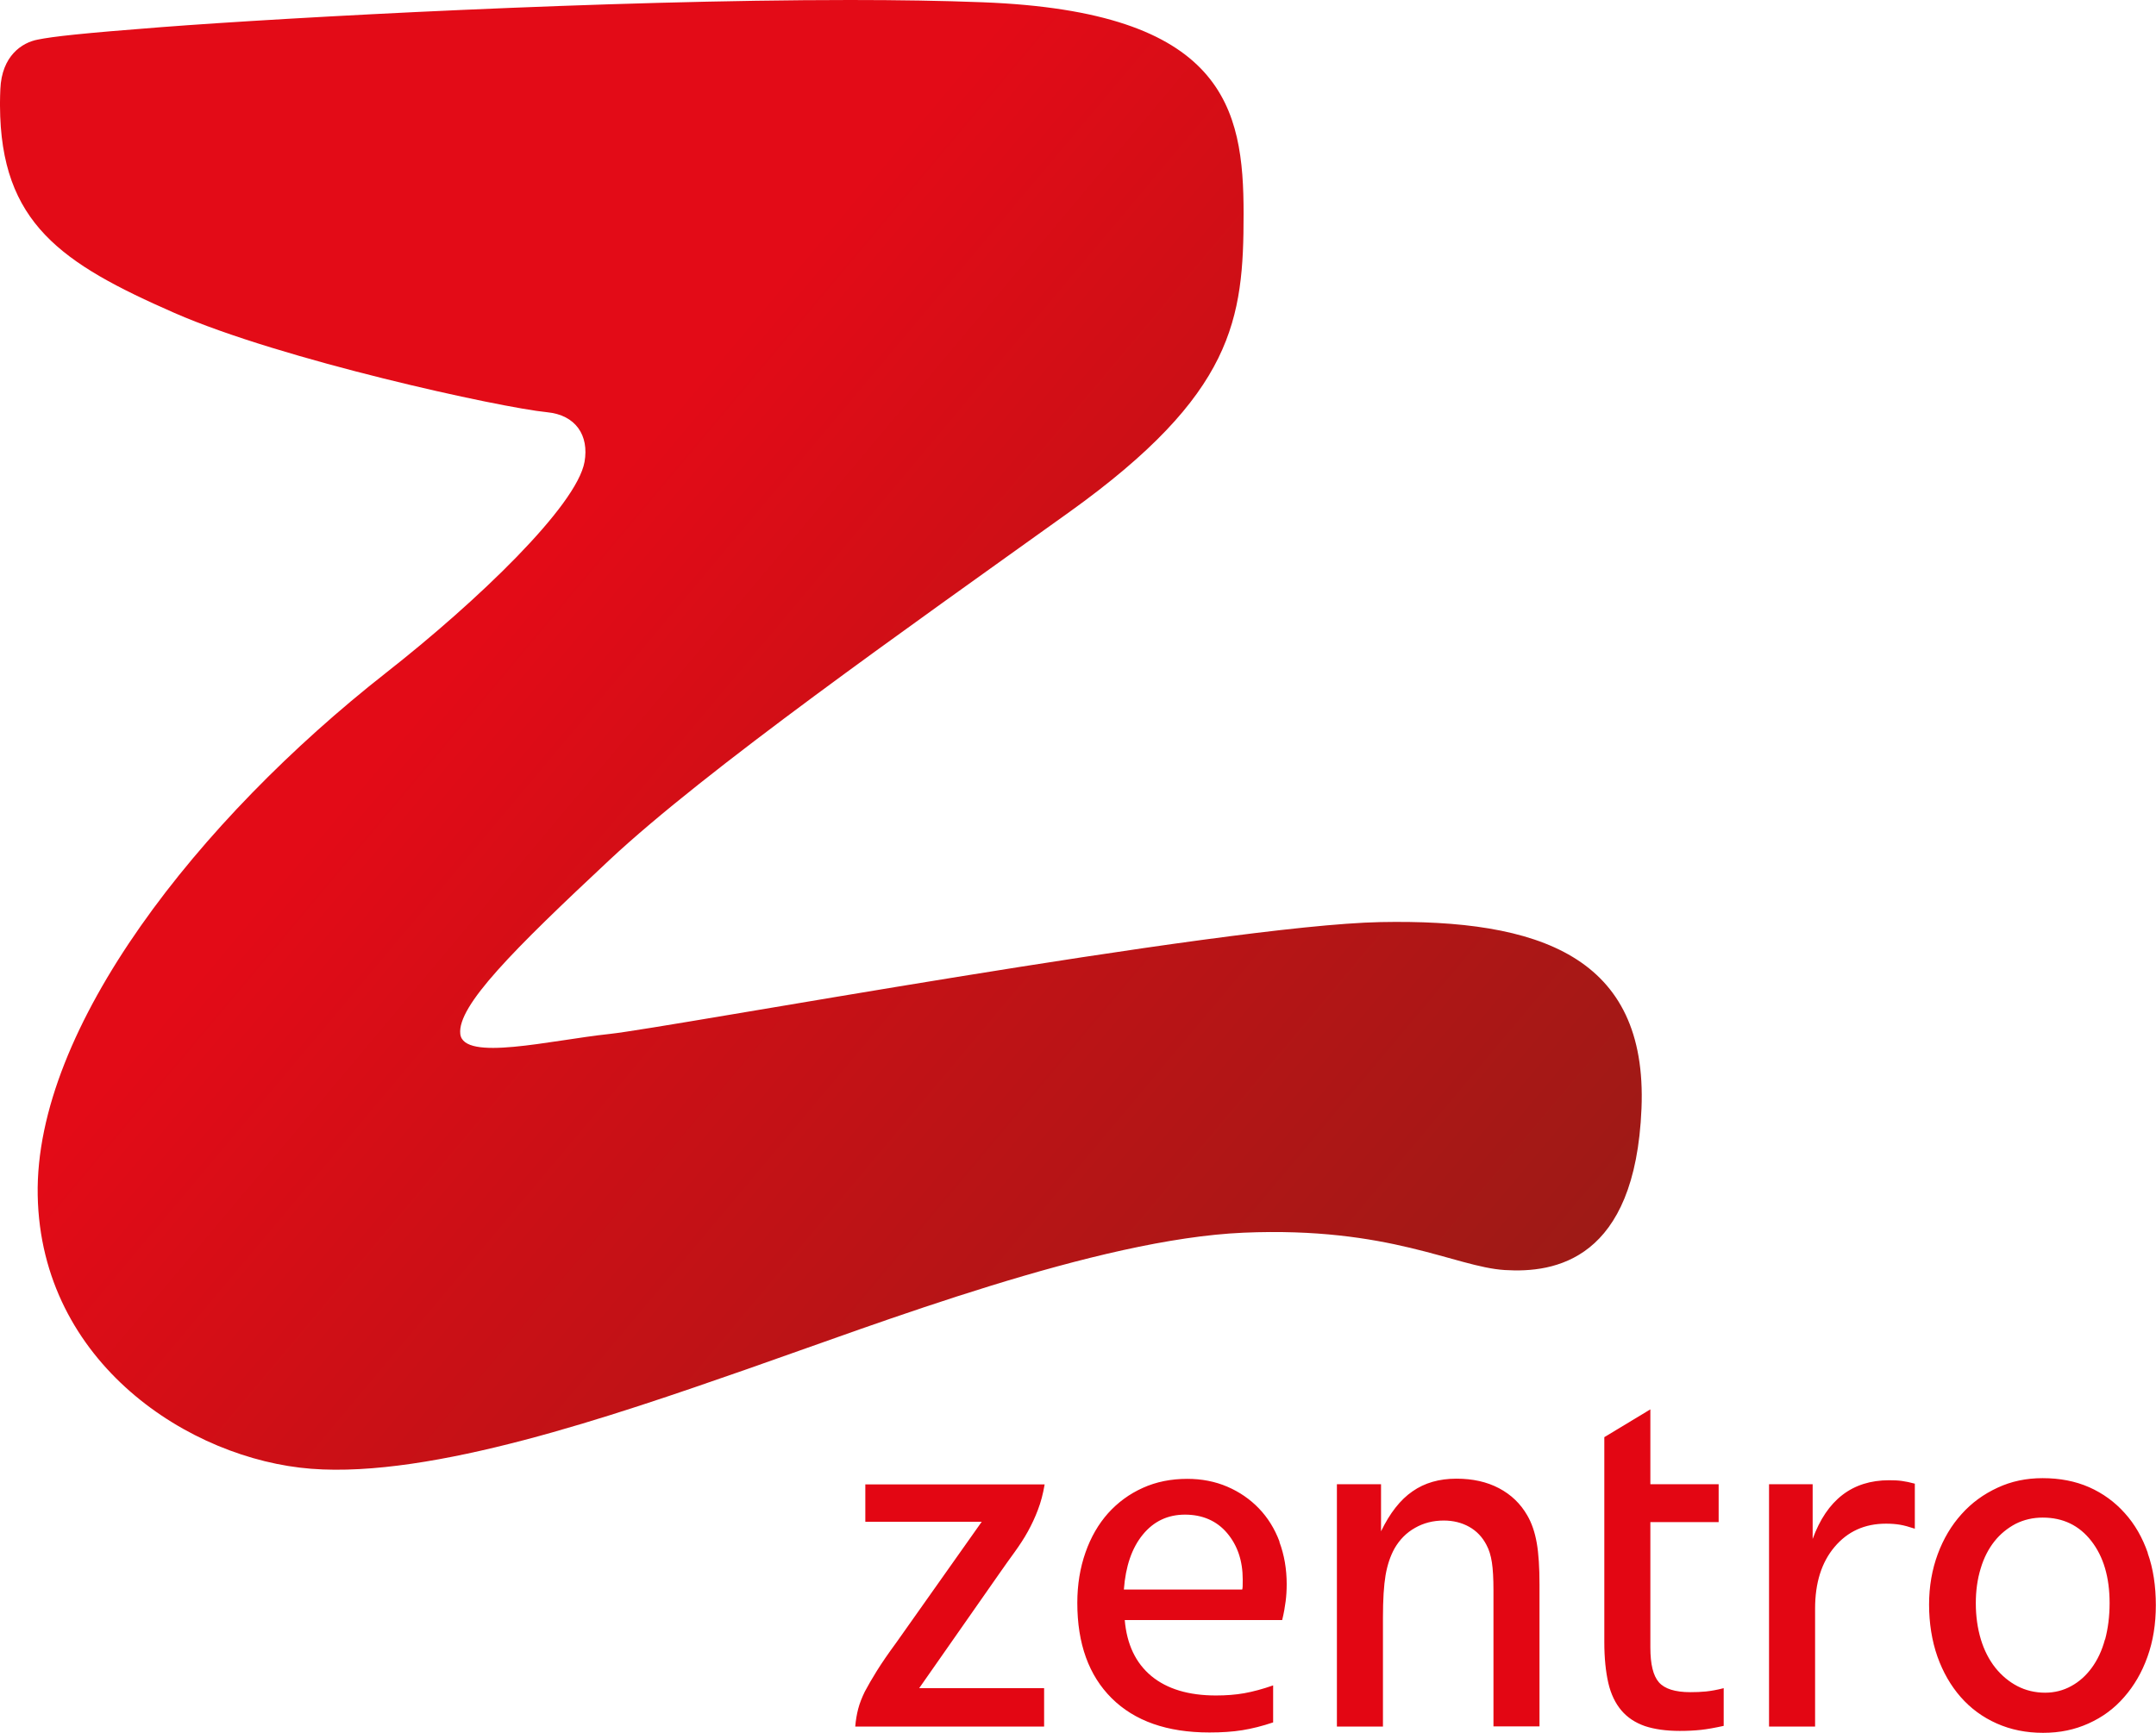 <svg xmlns="http://www.w3.org/2000/svg" xmlns:xlink="http://www.w3.org/1999/xlink" id="Ebene_1" data-name="Ebene 1" viewBox="0 0 124.08 99.74"><defs><style>      .cls-1 {        fill: #e30613;      }      .cls-1, .cls-2 {        stroke-width: 0px;      }      .cls-2 {        fill: url(#zentro_Verlauf);      }    </style><linearGradient id="zentro_Verlauf" data-name="zentro Verlauf" x1="-2.9" y1="7.43" x2="84.26" y2="80.57" gradientUnits="userSpaceOnUse"><stop offset="0" stop-color="#e30b17"></stop><stop offset=".37" stop-color="#e30b17"></stop><stop offset=".55" stop-color="#ce0f16"></stop><stop offset="1" stop-color="#9e1a16"></stop></linearGradient></defs><path class="cls-1" d="M49.8,85.44v2.16h6.7l-4.92,6.96c-.47.64-.84,1.18-1.12,1.63-.28.45-.51.85-.69,1.19-.17.35-.3.68-.38.99-.08.31-.14.65-.17,1.02h10.87v-2.21h-7.19l4.6-6.58c.31-.45.61-.86.89-1.25.28-.39.54-.78.76-1.18.22-.4.42-.82.58-1.25.17-.44.3-.93.39-1.47h-10.31ZM73.64,88.75c-.28-.75-.68-1.39-1.19-1.92-.51-.53-1.12-.95-1.82-1.25-.7-.3-1.47-.45-2.3-.45-.93,0-1.79.17-2.56.52-.78.35-1.44.84-2,1.46-.55.62-.99,1.37-1.3,2.26-.31.88-.47,1.85-.47,2.9,0,2.35.66,4.18,1.98,5.49,1.32,1.31,3.19,1.97,5.62,1.97.7,0,1.33-.04,1.89-.13.56-.09,1.16-.24,1.78-.45v-2.13c-.6.21-1.16.36-1.66.45-.51.09-1.05.13-1.63.13-1.57,0-2.81-.37-3.72-1.12-.9-.75-1.41-1.82-1.53-3.22h9.06c.1-.41.16-.77.2-1.08.04-.31.06-.64.06-.99,0-.87-.14-1.68-.42-2.43M88.6,99.39v-8.16c0-.99-.05-1.8-.16-2.42-.11-.62-.29-1.14-.54-1.57-.39-.68-.93-1.2-1.63-1.57-.7-.37-1.52-.55-2.45-.55-.99,0-1.83.24-2.53.73-.7.48-1.3,1.25-1.81,2.3v-2.71h-2.54v13.95h2.65v-6.26c0-1.05.05-1.86.15-2.45.1-.58.27-1.1.52-1.55.29-.5.68-.9,1.18-1.18.49-.28,1.04-.42,1.65-.42.54,0,1.03.12,1.46.36.43.24.76.59.99,1.03.16.29.26.63.32,1.02.06.39.09.92.09,1.6v7.84h2.65ZM99.2,97.18c-.39.1-.73.16-1.02.19-.29.03-.59.04-.9.04-.87,0-1.48-.19-1.81-.57-.33-.38-.49-1.04-.49-2v-7.22h3.93v-2.18h-3.93v-4.31l-2.65,1.6v11.8c0,.91.08,1.69.23,2.35.15.65.41,1.18.76,1.59.35.41.8.7,1.34.89.54.18,1.21.28,2.01.28.45,0,.85-.02,1.22-.06.37-.04.81-.12,1.31-.23v-2.16ZM110.21,85.41c-.29-.08-.54-.13-.76-.16-.21-.03-.46-.04-.73-.04-2.12,0-3.58,1.13-4.4,3.38v-3.15h-2.51v13.95h2.65v-6.79c0-1.48.37-2.66,1.12-3.55.75-.89,1.73-1.34,2.96-1.34.29,0,.56.02.8.06.24.04.53.12.86.23v-2.59ZM121.14,94.38c-.17.64-.43,1.18-.76,1.63-.33.45-.72.8-1.18,1.05-.45.25-.96.38-1.5.38-.58,0-1.12-.13-1.6-.38-.48-.25-.91-.61-1.27-1.06-.36-.46-.64-1-.83-1.63-.19-.63-.29-1.33-.29-2.08,0-.72.09-1.38.28-2,.18-.61.45-1.13.79-1.56.34-.43.75-.76,1.22-1.01.48-.24,1-.36,1.56-.36,1.17,0,2.1.45,2.8,1.35s1.05,2.09,1.05,3.57c0,.76-.09,1.46-.26,2.1M71.5,91.5h-6.82c.1-1.34.46-2.39,1.09-3.16.63-.77,1.44-1.15,2.43-1.15s1.82.35,2.42,1.06c.6.71.9,1.6.9,2.67,0,.33,0,.52-.03.58M123.61,89.4c-.31-.89-.75-1.66-1.33-2.3-.57-.64-1.26-1.14-2.05-1.49-.8-.35-1.69-.52-2.68-.52-.93,0-1.8.18-2.59.55-.8.37-1.49.87-2.07,1.52-.58.64-1.04,1.41-1.37,2.3-.33.89-.5,1.86-.5,2.91s.16,2.08.48,2.99c.32.9.77,1.68,1.34,2.33.57.65,1.26,1.16,2.07,1.52.81.36,1.69.54,2.67.54s1.82-.18,2.62-.54c.8-.36,1.48-.86,2.05-1.52.57-.65,1.02-1.42,1.34-2.32.32-.89.48-1.88.48-2.97s-.15-2.11-.47-3"></path><path class="cls-2" d="M48.91,0C34.94,0,16.63,1,9.32,1.56c-4.65.36-6.26.54-7.15.72C1.27,2.45.1,3.21.02,5.13c-.01.26-.02.51-.02.76v.2c.03,6.77,3.56,9.08,10.03,11.92,6.15,2.7,18.79,5.46,21.46,5.72,1.64.16,2.42,1.33,2.15,2.86-.45,2.52-6.13,7.99-11.45,12.16C11.47,47.17,1.99,59.15,2.17,68.81c.18,9.66,8.76,15.2,15.74,15.74,6.98.54,17.35-3.04,25.04-5.72,7.69-2.68,20.21-7.51,28.62-7.87,8.41-.36,12.16,1.97,15.03,2.15,2.86.18,7.51-.54,7.87-9.3.36-8.77-5.9-10.91-15.03-10.73-9.12.18-40.96,6.08-44.36,6.44-3.4.36-8.41,1.61-8.59,0-.18-1.61,3.04-4.83,8.59-10.02,5.55-5.19,16.99-13.24,26.47-20.03,9.48-6.8,10.02-11.09,10.02-17.17S70.49.66,56.54.13c-2.3-.09-4.88-.13-7.63-.13Z"></path></svg>